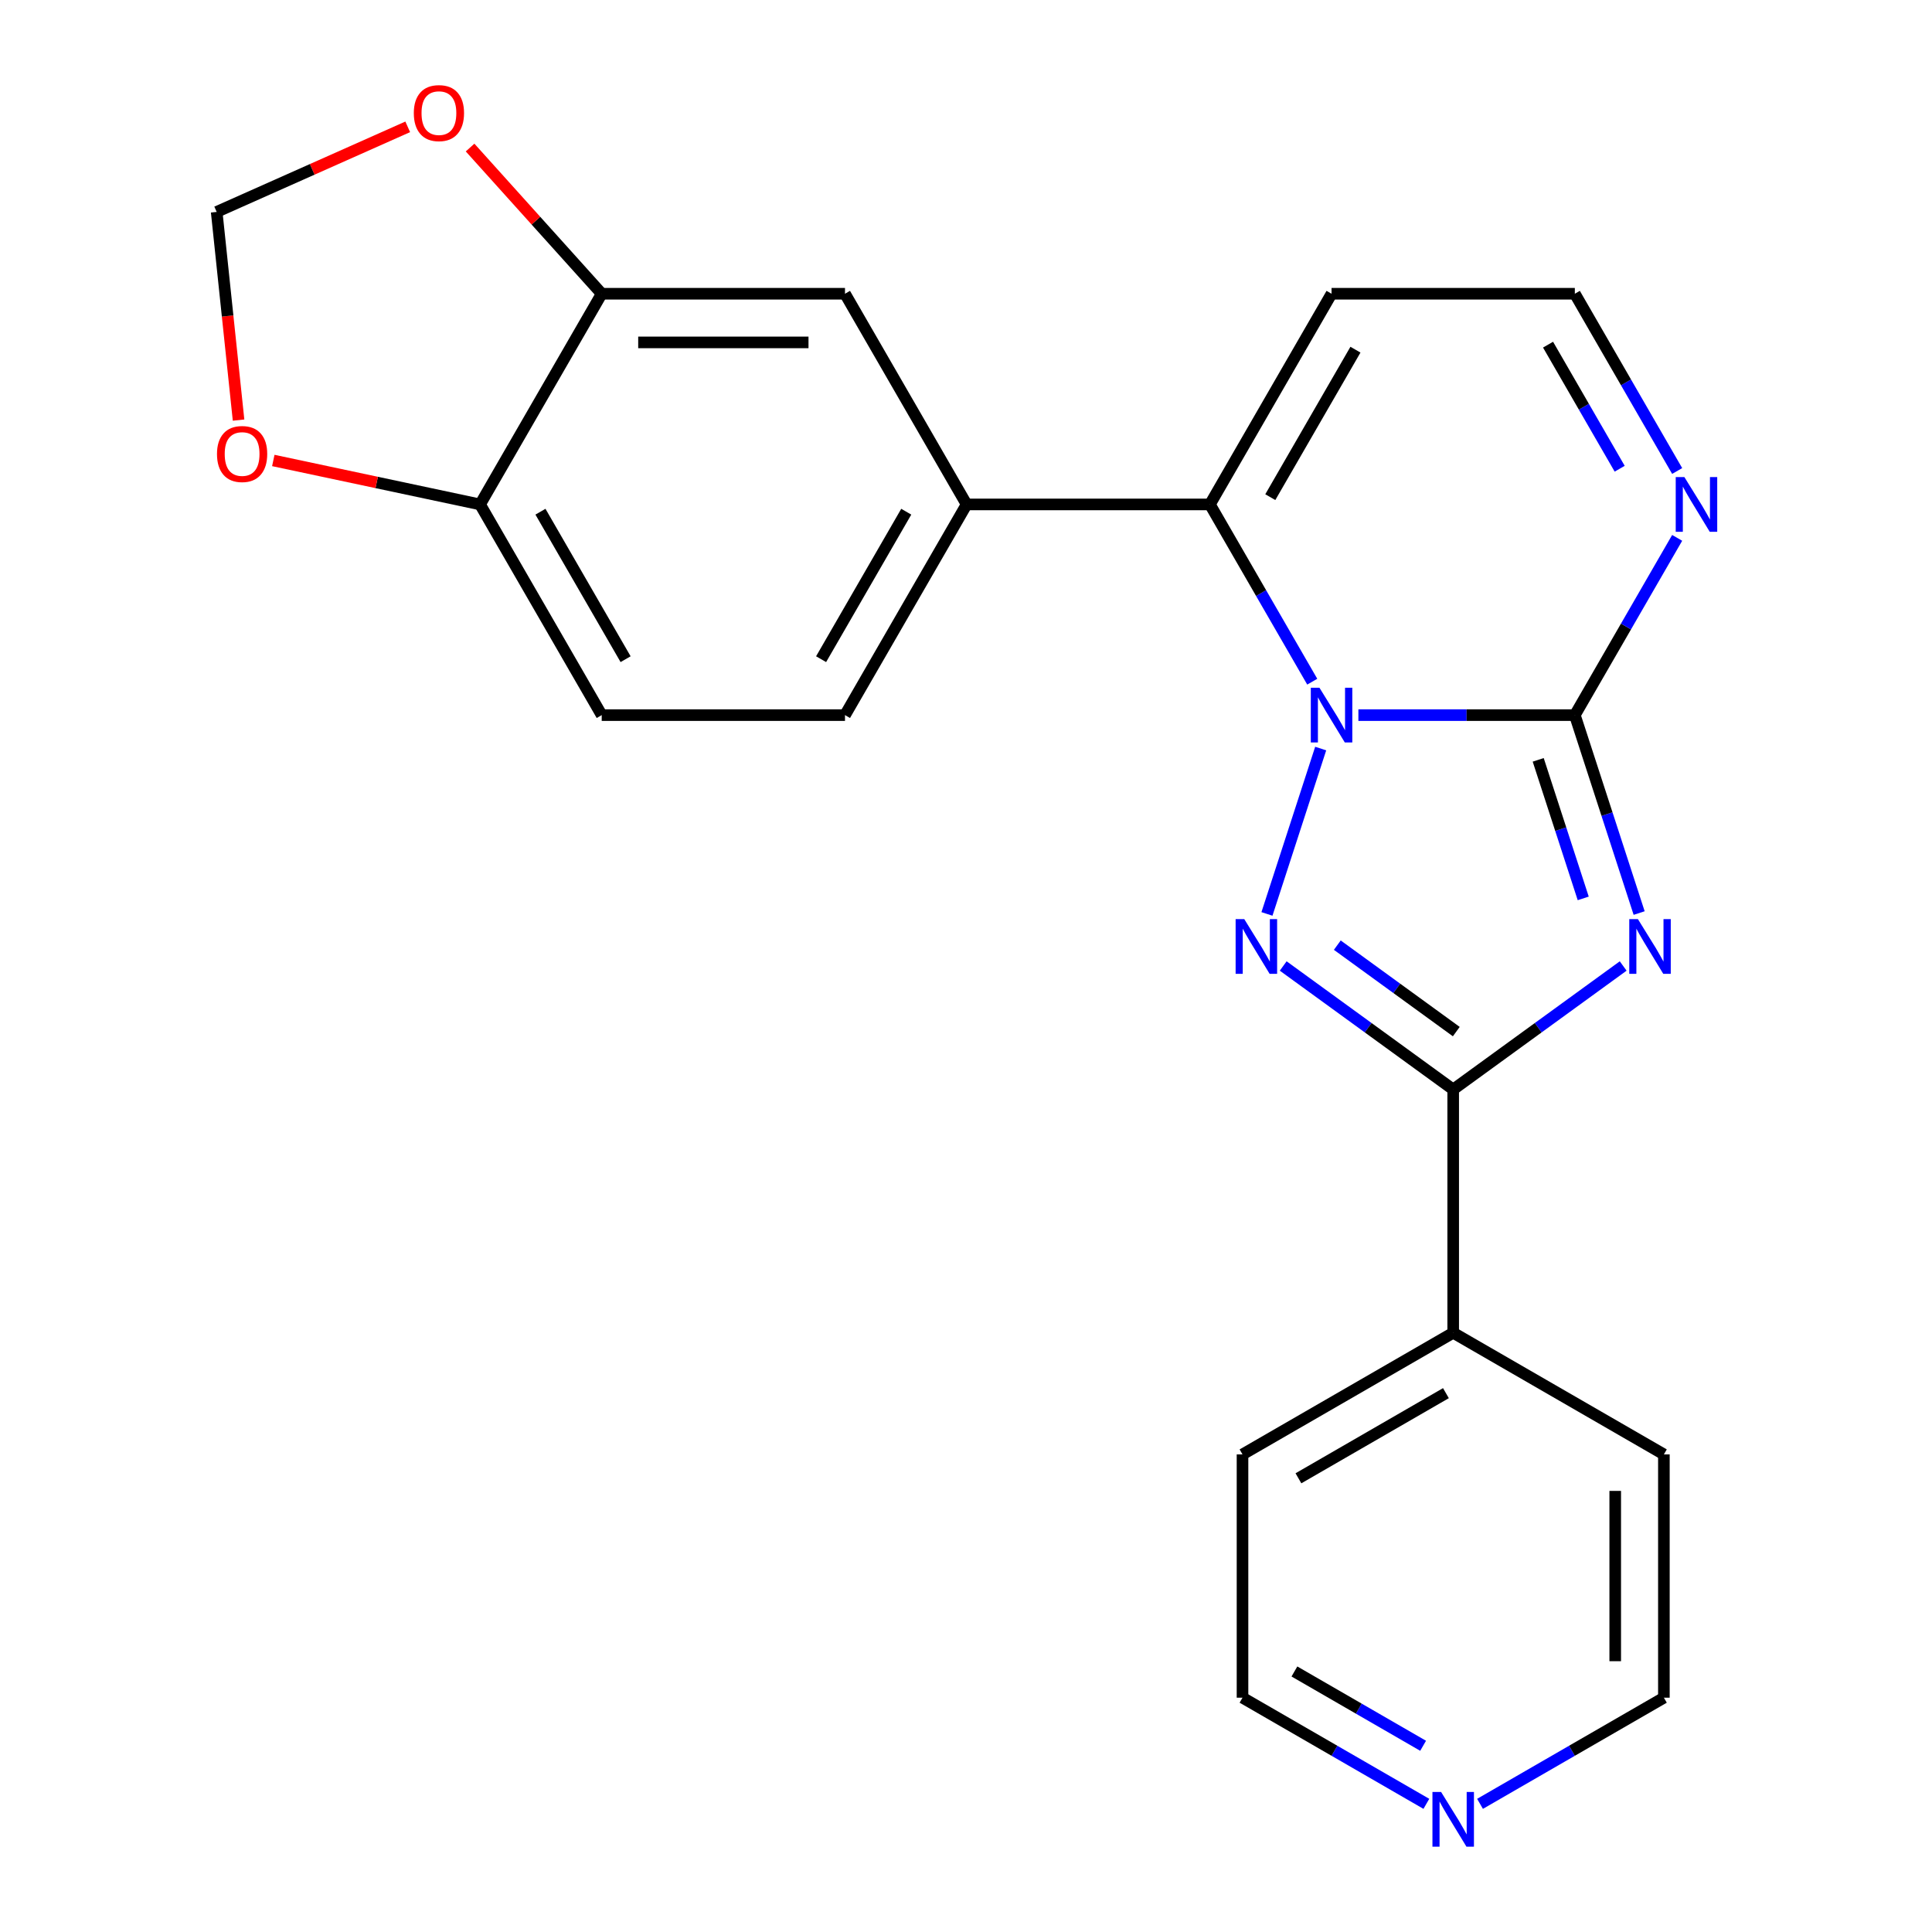 <?xml version='1.0' encoding='iso-8859-1'?>
<svg version='1.1' baseProfile='full'
              xmlns='http://www.w3.org/2000/svg'
                      xmlns:rdkit='http://www.rdkit.org/xml'
                      xmlns:xlink='http://www.w3.org/1999/xlink'
                  xml:space='preserve'
width='1000px' height='1000px' viewBox='0 0 1000 1000'>
<!-- END OF HEADER -->
<rect style='opacity:1.0;fill:#FFFFFF;stroke:none' width='1000' height='1000' x='0' y='0'> </rect>
<path class='bond-1' d='M 703.098,370.144 L 759.115,370.144' style='fill:none;fill-rule:evenodd;stroke:#0000FF;stroke-width:6px;stroke-linecap:butt;stroke-linejoin:miter;stroke-opacity:1' />
<path class='bond-1' d='M 759.115,370.144 L 815.132,370.144' style='fill:none;fill-rule:evenodd;stroke:#000000;stroke-width:6px;stroke-linecap:butt;stroke-linejoin:miter;stroke-opacity:1' />
<path class='bond-2' d='M 683.586,387.452 L 655.774,473.049' style='fill:none;fill-rule:evenodd;stroke:#0000FF;stroke-width:6px;stroke-linecap:butt;stroke-linejoin:miter;stroke-opacity:1' />
<path class='bond-4' d='M 679.217,352.836 L 652.733,306.964' style='fill:none;fill-rule:evenodd;stroke:#0000FF;stroke-width:6px;stroke-linecap:butt;stroke-linejoin:miter;stroke-opacity:1' />
<path class='bond-4' d='M 652.733,306.964 L 626.249,261.092' style='fill:none;fill-rule:evenodd;stroke:#000000;stroke-width:6px;stroke-linecap:butt;stroke-linejoin:miter;stroke-opacity:1' />
<path class='bond-0' d='M 848.42,472.594 L 831.776,421.369' style='fill:none;fill-rule:evenodd;stroke:#0000FF;stroke-width:6px;stroke-linecap:butt;stroke-linejoin:miter;stroke-opacity:1' />
<path class='bond-0' d='M 831.776,421.369 L 815.132,370.144' style='fill:none;fill-rule:evenodd;stroke:#000000;stroke-width:6px;stroke-linecap:butt;stroke-linejoin:miter;stroke-opacity:1' />
<path class='bond-0' d='M 819.475,465.009 L 807.824,429.151' style='fill:none;fill-rule:evenodd;stroke:#0000FF;stroke-width:6px;stroke-linecap:butt;stroke-linejoin:miter;stroke-opacity:1' />
<path class='bond-0' d='M 807.824,429.151 L 796.173,393.294' style='fill:none;fill-rule:evenodd;stroke:#000000;stroke-width:6px;stroke-linecap:butt;stroke-linejoin:miter;stroke-opacity:1' />
<path class='bond-23' d='M 840.156,499.993 L 796.163,531.955' style='fill:none;fill-rule:evenodd;stroke:#0000FF;stroke-width:6px;stroke-linecap:butt;stroke-linejoin:miter;stroke-opacity:1' />
<path class='bond-23' d='M 796.163,531.955 L 752.171,563.917' style='fill:none;fill-rule:evenodd;stroke:#000000;stroke-width:6px;stroke-linecap:butt;stroke-linejoin:miter;stroke-opacity:1' />
<path class='bond-5' d='M 815.132,370.144 L 841.616,324.272' style='fill:none;fill-rule:evenodd;stroke:#000000;stroke-width:6px;stroke-linecap:butt;stroke-linejoin:miter;stroke-opacity:1' />
<path class='bond-5' d='M 841.616,324.272 L 868.1,278.4' style='fill:none;fill-rule:evenodd;stroke:#0000FF;stroke-width:6px;stroke-linecap:butt;stroke-linejoin:miter;stroke-opacity:1' />
<path class='bond-3' d='M 664.186,499.993 L 708.179,531.955' style='fill:none;fill-rule:evenodd;stroke:#0000FF;stroke-width:6px;stroke-linecap:butt;stroke-linejoin:miter;stroke-opacity:1' />
<path class='bond-3' d='M 708.179,531.955 L 752.171,563.917' style='fill:none;fill-rule:evenodd;stroke:#000000;stroke-width:6px;stroke-linecap:butt;stroke-linejoin:miter;stroke-opacity:1' />
<path class='bond-3' d='M 692.187,489.207 L 722.982,511.58' style='fill:none;fill-rule:evenodd;stroke:#0000FF;stroke-width:6px;stroke-linecap:butt;stroke-linejoin:miter;stroke-opacity:1' />
<path class='bond-3' d='M 722.982,511.58 L 753.776,533.954' style='fill:none;fill-rule:evenodd;stroke:#000000;stroke-width:6px;stroke-linecap:butt;stroke-linejoin:miter;stroke-opacity:1' />
<path class='bond-14' d='M 752.171,563.917 L 752.171,689.839' style='fill:none;fill-rule:evenodd;stroke:#000000;stroke-width:6px;stroke-linecap:butt;stroke-linejoin:miter;stroke-opacity:1' />
<path class='bond-6' d='M 626.249,261.092 L 500.327,261.092' style='fill:none;fill-rule:evenodd;stroke:#000000;stroke-width:6px;stroke-linecap:butt;stroke-linejoin:miter;stroke-opacity:1' />
<path class='bond-7' d='M 626.249,261.092 L 689.21,152.041' style='fill:none;fill-rule:evenodd;stroke:#000000;stroke-width:6px;stroke-linecap:butt;stroke-linejoin:miter;stroke-opacity:1' />
<path class='bond-7' d='M 657.504,257.327 L 701.576,180.991' style='fill:none;fill-rule:evenodd;stroke:#000000;stroke-width:6px;stroke-linecap:butt;stroke-linejoin:miter;stroke-opacity:1' />
<path class='bond-24' d='M 868.1,243.784 L 841.616,197.912' style='fill:none;fill-rule:evenodd;stroke:#0000FF;stroke-width:6px;stroke-linecap:butt;stroke-linejoin:miter;stroke-opacity:1' />
<path class='bond-24' d='M 841.616,197.912 L 815.132,152.041' style='fill:none;fill-rule:evenodd;stroke:#000000;stroke-width:6px;stroke-linecap:butt;stroke-linejoin:miter;stroke-opacity:1' />
<path class='bond-24' d='M 838.345,242.615 L 819.806,210.505' style='fill:none;fill-rule:evenodd;stroke:#0000FF;stroke-width:6px;stroke-linecap:butt;stroke-linejoin:miter;stroke-opacity:1' />
<path class='bond-24' d='M 819.806,210.505 L 801.267,178.394' style='fill:none;fill-rule:evenodd;stroke:#000000;stroke-width:6px;stroke-linecap:butt;stroke-linejoin:miter;stroke-opacity:1' />
<path class='bond-9' d='M 500.327,261.092 L 437.366,152.041' style='fill:none;fill-rule:evenodd;stroke:#000000;stroke-width:6px;stroke-linecap:butt;stroke-linejoin:miter;stroke-opacity:1' />
<path class='bond-16' d='M 500.327,261.092 L 437.366,370.144' style='fill:none;fill-rule:evenodd;stroke:#000000;stroke-width:6px;stroke-linecap:butt;stroke-linejoin:miter;stroke-opacity:1' />
<path class='bond-16' d='M 469.073,264.858 L 425,341.194' style='fill:none;fill-rule:evenodd;stroke:#000000;stroke-width:6px;stroke-linecap:butt;stroke-linejoin:miter;stroke-opacity:1' />
<path class='bond-11' d='M 689.21,152.041 L 815.132,152.041' style='fill:none;fill-rule:evenodd;stroke:#000000;stroke-width:6px;stroke-linecap:butt;stroke-linejoin:miter;stroke-opacity:1' />
<path class='bond-8' d='M 311.445,152.041 L 437.366,152.041' style='fill:none;fill-rule:evenodd;stroke:#000000;stroke-width:6px;stroke-linecap:butt;stroke-linejoin:miter;stroke-opacity:1' />
<path class='bond-8' d='M 330.333,177.225 L 418.478,177.225' style='fill:none;fill-rule:evenodd;stroke:#000000;stroke-width:6px;stroke-linecap:butt;stroke-linejoin:miter;stroke-opacity:1' />
<path class='bond-12' d='M 311.445,152.041 L 277.378,114.206' style='fill:none;fill-rule:evenodd;stroke:#000000;stroke-width:6px;stroke-linecap:butt;stroke-linejoin:miter;stroke-opacity:1' />
<path class='bond-12' d='M 277.378,114.206 L 243.311,76.371' style='fill:none;fill-rule:evenodd;stroke:#FF0000;stroke-width:6px;stroke-linecap:butt;stroke-linejoin:miter;stroke-opacity:1' />
<path class='bond-25' d='M 311.445,152.041 L 248.484,261.092' style='fill:none;fill-rule:evenodd;stroke:#000000;stroke-width:6px;stroke-linecap:butt;stroke-linejoin:miter;stroke-opacity:1' />
<path class='bond-10' d='M 248.484,261.092 L 311.445,370.144' style='fill:none;fill-rule:evenodd;stroke:#000000;stroke-width:6px;stroke-linecap:butt;stroke-linejoin:miter;stroke-opacity:1' />
<path class='bond-10' d='M 279.738,264.858 L 323.811,341.194' style='fill:none;fill-rule:evenodd;stroke:#000000;stroke-width:6px;stroke-linecap:butt;stroke-linejoin:miter;stroke-opacity:1' />
<path class='bond-13' d='M 248.484,261.092 L 194.973,249.718' style='fill:none;fill-rule:evenodd;stroke:#000000;stroke-width:6px;stroke-linecap:butt;stroke-linejoin:miter;stroke-opacity:1' />
<path class='bond-13' d='M 194.973,249.718 L 141.462,238.344' style='fill:none;fill-rule:evenodd;stroke:#FF0000;stroke-width:6px;stroke-linecap:butt;stroke-linejoin:miter;stroke-opacity:1' />
<path class='bond-15' d='M 211.038,65.652 L 161.595,87.666' style='fill:none;fill-rule:evenodd;stroke:#FF0000;stroke-width:6px;stroke-linecap:butt;stroke-linejoin:miter;stroke-opacity:1' />
<path class='bond-15' d='M 161.595,87.666 L 112.151,109.679' style='fill:none;fill-rule:evenodd;stroke:#000000;stroke-width:6px;stroke-linecap:butt;stroke-linejoin:miter;stroke-opacity:1' />
<path class='bond-27' d='M 123.478,217.443 L 117.814,163.561' style='fill:none;fill-rule:evenodd;stroke:#FF0000;stroke-width:6px;stroke-linecap:butt;stroke-linejoin:miter;stroke-opacity:1' />
<path class='bond-27' d='M 117.814,163.561 L 112.151,109.679' style='fill:none;fill-rule:evenodd;stroke:#000000;stroke-width:6px;stroke-linecap:butt;stroke-linejoin:miter;stroke-opacity:1' />
<path class='bond-21' d='M 752.171,689.839 L 861.223,752.8' style='fill:none;fill-rule:evenodd;stroke:#000000;stroke-width:6px;stroke-linecap:butt;stroke-linejoin:miter;stroke-opacity:1' />
<path class='bond-22' d='M 752.171,689.839 L 643.12,752.8' style='fill:none;fill-rule:evenodd;stroke:#000000;stroke-width:6px;stroke-linecap:butt;stroke-linejoin:miter;stroke-opacity:1' />
<path class='bond-22' d='M 748.406,721.094 L 672.069,765.166' style='fill:none;fill-rule:evenodd;stroke:#000000;stroke-width:6px;stroke-linecap:butt;stroke-linejoin:miter;stroke-opacity:1' />
<path class='bond-18' d='M 437.366,370.144 L 311.445,370.144' style='fill:none;fill-rule:evenodd;stroke:#000000;stroke-width:6px;stroke-linecap:butt;stroke-linejoin:miter;stroke-opacity:1' />
<path class='bond-17' d='M 738.283,933.665 L 690.701,906.193' style='fill:none;fill-rule:evenodd;stroke:#0000FF;stroke-width:6px;stroke-linecap:butt;stroke-linejoin:miter;stroke-opacity:1' />
<path class='bond-17' d='M 690.701,906.193 L 643.12,878.722' style='fill:none;fill-rule:evenodd;stroke:#000000;stroke-width:6px;stroke-linecap:butt;stroke-linejoin:miter;stroke-opacity:1' />
<path class='bond-17' d='M 736.601,903.613 L 703.293,884.383' style='fill:none;fill-rule:evenodd;stroke:#0000FF;stroke-width:6px;stroke-linecap:butt;stroke-linejoin:miter;stroke-opacity:1' />
<path class='bond-17' d='M 703.293,884.383 L 669.986,865.153' style='fill:none;fill-rule:evenodd;stroke:#000000;stroke-width:6px;stroke-linecap:butt;stroke-linejoin:miter;stroke-opacity:1' />
<path class='bond-26' d='M 766.059,933.665 L 813.641,906.193' style='fill:none;fill-rule:evenodd;stroke:#0000FF;stroke-width:6px;stroke-linecap:butt;stroke-linejoin:miter;stroke-opacity:1' />
<path class='bond-26' d='M 813.641,906.193 L 861.223,878.722' style='fill:none;fill-rule:evenodd;stroke:#000000;stroke-width:6px;stroke-linecap:butt;stroke-linejoin:miter;stroke-opacity:1' />
<path class='bond-19' d='M 861.223,878.722 L 861.223,752.8' style='fill:none;fill-rule:evenodd;stroke:#000000;stroke-width:6px;stroke-linecap:butt;stroke-linejoin:miter;stroke-opacity:1' />
<path class='bond-19' d='M 836.038,859.834 L 836.038,771.688' style='fill:none;fill-rule:evenodd;stroke:#000000;stroke-width:6px;stroke-linecap:butt;stroke-linejoin:miter;stroke-opacity:1' />
<path class='bond-20' d='M 643.12,878.722 L 643.12,752.8' style='fill:none;fill-rule:evenodd;stroke:#000000;stroke-width:6px;stroke-linecap:butt;stroke-linejoin:miter;stroke-opacity:1' />
<path  class='atom-0' d='M 682.95 355.984
L 692.23 370.984
Q 693.15 372.464, 694.63 375.144
Q 696.11 377.824, 696.19 377.984
L 696.19 355.984
L 699.95 355.984
L 699.95 384.304
L 696.07 384.304
L 686.11 367.904
Q 684.95 365.984, 683.71 363.784
Q 682.51 361.584, 682.15 360.904
L 682.15 384.304
L 678.47 384.304
L 678.47 355.984
L 682.95 355.984
' fill='#0000FF'/>
<path  class='atom-1' d='M 847.784 475.742
L 857.064 490.742
Q 857.984 492.222, 859.464 494.902
Q 860.944 497.582, 861.024 497.742
L 861.024 475.742
L 864.784 475.742
L 864.784 504.062
L 860.904 504.062
L 850.944 487.662
Q 849.784 485.742, 848.544 483.542
Q 847.344 481.342, 846.984 480.662
L 846.984 504.062
L 843.304 504.062
L 843.304 475.742
L 847.784 475.742
' fill='#0000FF'/>
<path  class='atom-3' d='M 644.038 475.742
L 653.318 490.742
Q 654.238 492.222, 655.718 494.902
Q 657.198 497.582, 657.278 497.742
L 657.278 475.742
L 661.038 475.742
L 661.038 504.062
L 657.158 504.062
L 647.198 487.662
Q 646.038 485.742, 644.798 483.542
Q 643.598 481.342, 643.238 480.662
L 643.238 504.062
L 639.558 504.062
L 639.558 475.742
L 644.038 475.742
' fill='#0000FF'/>
<path  class='atom-6' d='M 871.833 246.932
L 881.113 261.932
Q 882.033 263.412, 883.513 266.092
Q 884.993 268.772, 885.073 268.932
L 885.073 246.932
L 888.833 246.932
L 888.833 275.252
L 884.953 275.252
L 874.993 258.852
Q 873.833 256.932, 872.593 254.732
Q 871.393 252.532, 871.033 251.852
L 871.033 275.252
L 867.353 275.252
L 867.353 246.932
L 871.833 246.932
' fill='#0000FF'/>
<path  class='atom-13' d='M 214.187 58.542
Q 214.187 51.742, 217.547 47.943
Q 220.907 44.142, 227.187 44.142
Q 233.467 44.142, 236.827 47.943
Q 240.187 51.742, 240.187 58.542
Q 240.187 65.422, 236.787 69.343
Q 233.387 73.222, 227.187 73.222
Q 220.947 73.222, 217.547 69.343
Q 214.187 65.463, 214.187 58.542
M 227.187 70.022
Q 231.507 70.022, 233.827 67.142
Q 236.187 64.222, 236.187 58.542
Q 236.187 52.983, 233.827 50.182
Q 231.507 47.343, 227.187 47.343
Q 222.867 47.343, 220.507 50.142
Q 218.187 52.943, 218.187 58.542
Q 218.187 64.263, 220.507 67.142
Q 222.867 70.022, 227.187 70.022
' fill='#FF0000'/>
<path  class='atom-14' d='M 112.314 234.992
Q 112.314 228.192, 115.674 224.392
Q 119.034 220.592, 125.314 220.592
Q 131.594 220.592, 134.954 224.392
Q 138.314 228.192, 138.314 234.992
Q 138.314 241.872, 134.914 245.792
Q 131.514 249.672, 125.314 249.672
Q 119.074 249.672, 115.674 245.792
Q 112.314 241.912, 112.314 234.992
M 125.314 246.472
Q 129.634 246.472, 131.954 243.592
Q 134.314 240.672, 134.314 234.992
Q 134.314 229.432, 131.954 226.632
Q 129.634 223.792, 125.314 223.792
Q 120.994 223.792, 118.634 226.592
Q 116.314 229.392, 116.314 234.992
Q 116.314 240.712, 118.634 243.592
Q 120.994 246.472, 125.314 246.472
' fill='#FF0000'/>
<path  class='atom-18' d='M 745.911 927.523
L 755.191 942.523
Q 756.111 944.003, 757.591 946.683
Q 759.071 949.363, 759.151 949.523
L 759.151 927.523
L 762.911 927.523
L 762.911 955.843
L 759.031 955.843
L 749.071 939.443
Q 747.911 937.523, 746.671 935.323
Q 745.471 933.123, 745.111 932.443
L 745.111 955.843
L 741.431 955.843
L 741.431 927.523
L 745.911 927.523
' fill='#0000FF'/>
</svg>
